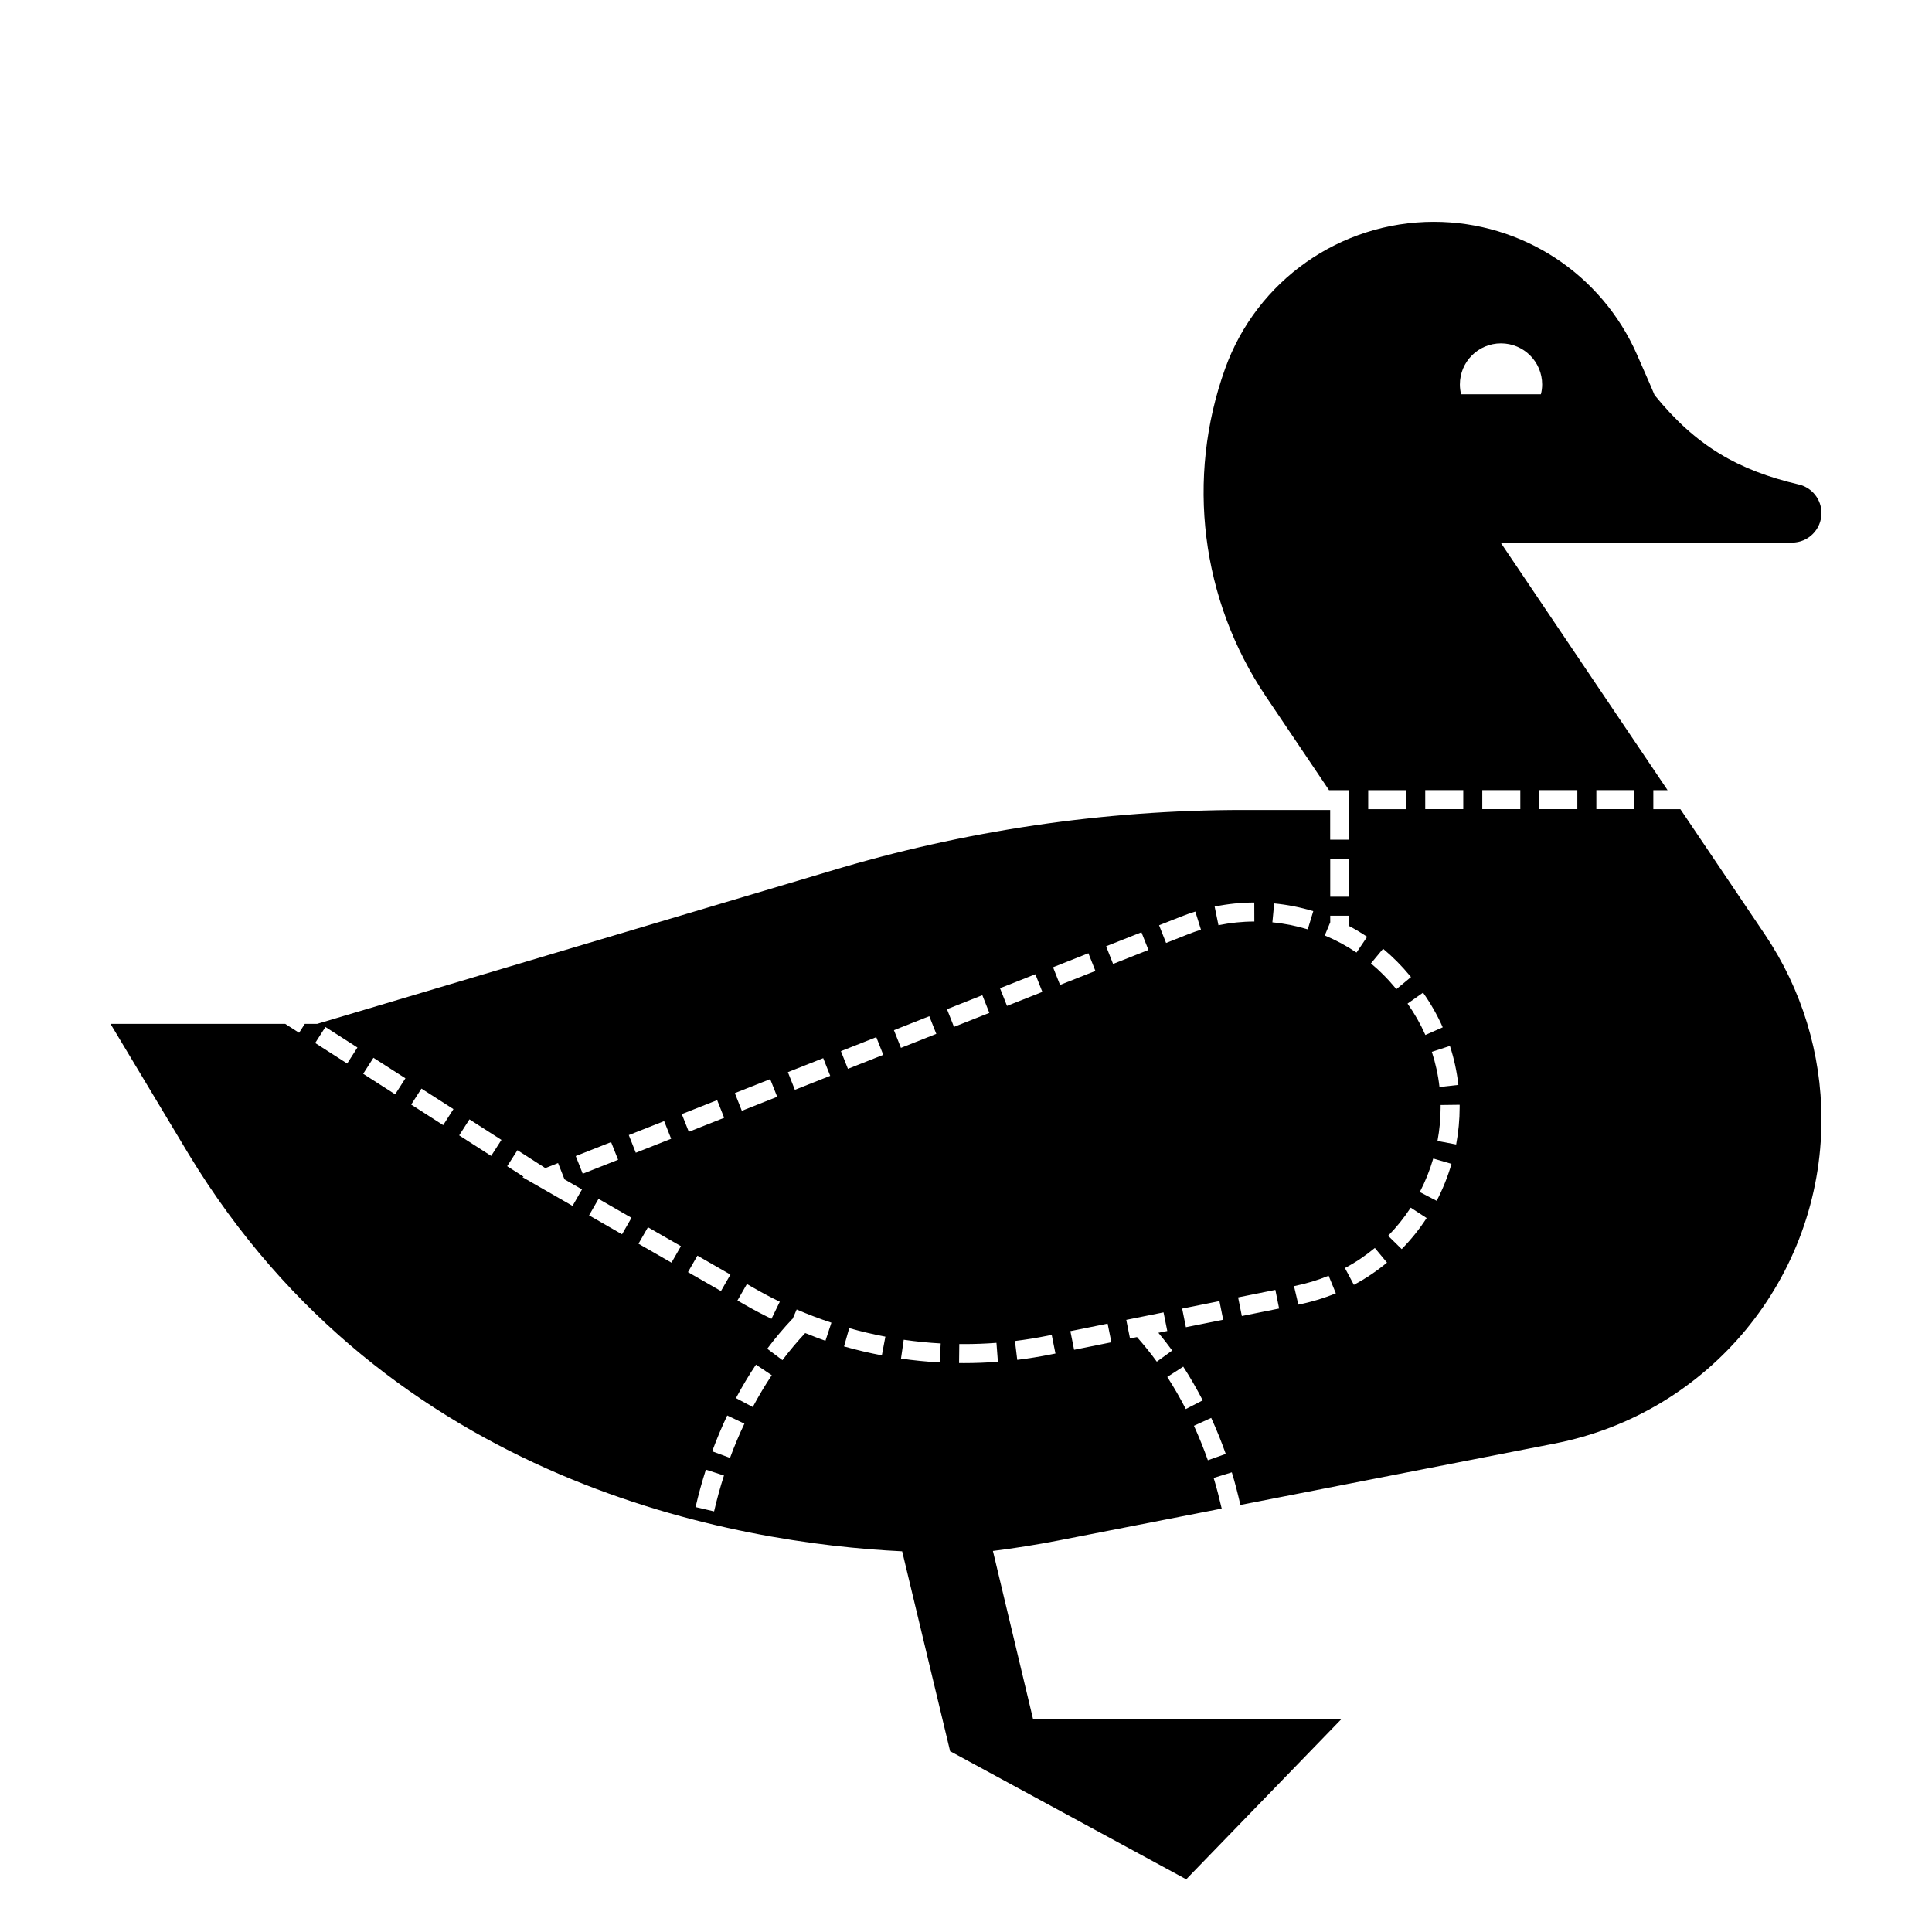 <?xml version="1.0" encoding="UTF-8"?>
<!-- Uploaded to: ICON Repo, www.iconrepo.com, Generator: ICON Repo Mixer Tools -->
<svg fill="#000000" width="800px" height="800px" version="1.1" viewBox="144 144 512 512" xmlns="http://www.w3.org/2000/svg">
 <path d="m626.71 279.98c0-3.602-2.481-6.758-5.992-7.578-16.156-3.769-27.332-10.262-38.238-23.699 0-0.09-1.914-4.481-4.676-10.766-4.695-10.68-12.309-19.469-21.664-25.594-9.371-6.109-20.477-9.562-32.148-9.562-12.398 0-24.141 3.894-33.812 10.695-9.688 6.801-17.32 16.547-21.504 28.199-10.434 29.051-6.414 61.32 10.82 86.914l16.711 24.812h5.332l0.012 13.121h-5.039v-7.871h-22.949c-37.09 0-73.984 5.457-109.48 16.172l-136.03 40.508h-3.273l-1.516 2.363-3.68-2.363-46.305-0.004 20.723 34.535c53.219 87.812 145.54 103.14 189.08 105.25l12.727 53.043 0.16-0.039-0.051 0.035 62.441 33.887 41.055-42.387h-81.625l-10.656-44.633c5.793-0.727 11.566-1.648 17.305-2.762l43.328-8.469c-0.637-2.742-1.32-5.477-2.137-8.125l4.816-1.48c0.867 2.816 1.598 5.727 2.273 8.641l83.234-16.262c20.566-4 38.238-15.02 50.801-30.254 12.551-15.258 19.953-34.723 19.953-55.656 0-17.426-5.211-34.465-14.949-48.941l-22.441-33.277h-7.168v-5.039h3.773l-44.234-65.602h77.203c4.32 0.004 7.816-3.5 7.816-7.812zm-104.97 138.3c-1.281-2.898-2.871-5.691-4.727-8.312l4.109-2.906c2.047 2.891 3.797 5.984 5.219 9.184zm6.504 2.902c1.094 3.356 1.844 6.828 2.242 10.328l-5.008 0.559c-0.352-3.16-1.039-6.297-2.023-9.324zm-10.316-18.25-3.883 3.211-0.371-0.453c-1.914-2.316-4.055-4.465-6.363-6.379l3.223-3.879c2.543 2.117 4.906 4.488 7.023 7.047zm-11.34-49.535h10.078v5.039h-10.078zm-10.062 18.16h5.039v10.078h-5.039zm0 15.113h5.039v2.754c1.629 0.867 3.215 1.809 4.742 2.836l-2.816 4.176c-2.644-1.785-5.477-3.305-8.418-4.527l1.457-3.496zm-14.852-3.254c3.496 0.336 6.984 1.027 10.359 2.051l-1.465 4.82c-3.055-0.934-6.207-1.559-9.371-1.859zm-24.664 3.481c1.25-0.492 2.5-0.934 3.758-1.324l1.5 4.812c-1.145 0.352-2.277 0.754-3.406 1.199l-5.84 2.309-1.855-4.684zm10.152 101.91 0.992 4.938-9.879 1.984-0.992-4.938zm-105-64.387 1.855 4.684-9.367 3.707-1.855-4.684zm-14.051 5.559 1.855 4.684-9.371 3.707-1.855-4.684zm2.543 58.996-2.203 4.527c-2.418-1.176-4.805-2.434-7.152-3.785l-1.867-1.074 2.508-4.367 1.867 1.074c2.25 1.293 4.531 2.5 6.848 3.625zm-114.65-63.133-8.48-5.441 2.719-4.242 8.48 5.441zm12.719 8.16-8.48-5.441 2.719-4.242 8.48 5.441zm12.723 8.164-8.48-5.441 2.719-4.242 8.48 5.441zm12.719 8.16-8.48-5.441 2.719-4.242 8.48 5.441zm21.566 13.246-13.273-7.617 0.293-0.117-4.344-2.785 2.719-4.242 7.394 4.746 3.371-1.336 1.707 4.316 4.637 2.66zm0.844-13.203 9.371-3.703 1.855 4.684-9.371 3.703zm12.266 20.727-8.734-5.019 2.508-4.367 8.734 5.019zm1.793-26.289 9.371-3.707 1.855 4.684-9.371 3.707zm11.312 33.809-8.742-5.019 2.508-4.367 8.742 5.019zm12.109-43.074 1.855 4.684-9.371 3.707-1.855-4.684zm-5.227 41.215 8.742 5.019-2.508 4.367-8.742-5.019zm4.41 67.773-4.906-1.145c0.777-3.352 1.699-6.688 2.731-9.91l4.797 1.543c-0.996 3.094-1.875 6.293-2.621 9.512zm4.227-14.176-4.727-1.742c1.203-3.266 2.543-6.457 3.988-9.496l4.551 2.168c-1.379 2.891-2.664 5.945-3.812 9.07zm6.023-13.477-4.449-2.367c1.633-3.062 3.414-6.047 5.301-8.863l4.188 2.801c-1.793 2.68-3.484 5.516-5.039 8.43zm19.266-17.562c-1.805-0.594-3.578-1.352-5.367-2.039-2.098 2.238-4.125 4.644-6.031 7.18l-4.031-3.023c2.102-2.801 4.344-5.465 6.676-7.926l0.039 0.035 1.09-2.516c3.012 1.301 6.109 2.481 9.203 3.5zm13.469-80.457 1.855 4.684-9.371 3.703-1.855-4.684zm1.477 84.324c-3.367-0.637-6.734-1.43-10.02-2.363l1.371-4.848c3.141 0.887 6.363 1.648 9.586 2.258zm3.203-86.176 9.371-3.707 1.855 4.684-9.371 3.707zm12.117 88.051c-3.402-0.188-6.848-0.527-10.242-1.02l0.719-4.988c3.254 0.469 6.551 0.801 9.801 0.977zm1.941-93.613 9.371-3.707 1.855 4.684-9.371 3.707zm4.504 93.789-1.301-0.012 0.059-5.039 1.258 0.012c2.852 0 5.723-0.109 8.59-0.328l0.383 5.023c-2.996 0.227-6.016 0.344-8.988 0.344zm9.547-99.348 9.371-3.707 1.855 4.684-9.371 3.707zm13.496 97.051c-2.949 0.594-5.953 1.078-8.926 1.441l-0.609-4.996c2.848-0.348 5.723-0.816 8.543-1.379l1.199-0.242 0.992 4.938zm0.559-102.61 9.371-3.707 1.855 4.684-9.371 3.707zm5.582 101.38-0.992-4.938 9.875-1.988 0.992 4.938zm8.477-106.94 9.367-3.703 1.855 4.684-9.367 3.703zm6.336 103.95-0.992-4.938 9.879-1.988 0.992 4.938-2.359 0.473c1.258 1.523 2.488 3.082 3.664 4.699l-4.082 2.957c-1.656-2.289-3.426-4.453-5.25-6.519zm9.875 10.191 4.231-2.734c1.84 2.84 3.578 5.848 5.164 8.938l-4.484 2.301c-1.508-2.941-3.156-5.801-4.91-8.504zm10.758 22.07c-1.102-3.113-2.348-6.188-3.691-9.133l4.578-2.09c1.41 3.078 2.707 6.293 3.859 9.543zm2.809-141.79-1.012-4.934c3.449-0.711 6.984-1.074 10.504-1.082l0.016 5.039c-3.184 0.004-6.383 0.336-9.508 0.977zm6.199 103.57-0.992-4.938 9.875-1.988 0.992 4.938zm14.973-3.019-1.152-4.906 0.156-0.031c3.117-0.629 6.156-1.543 9.023-2.719l1.914 4.66c-3.172 1.297-6.512 2.305-9.941 2.996zm14.715-5.246-2.371-4.449c2.816-1.496 5.481-3.289 7.93-5.32l3.219 3.879c-2.711 2.25-5.664 4.234-8.777 5.891zm12.672-9.469-3.594-3.531c2.223-2.262 4.238-4.769 5.984-7.453l4.223 2.75c-1.93 2.965-4.156 5.734-6.613 8.234zm9.273-12.797-4.473-2.324c1.473-2.836 2.672-5.824 3.562-8.883l4.836 1.406c-0.977 3.375-2.297 6.672-3.926 9.801zm5.16-14.93-4.949-0.938c0.555-2.953 0.836-5.965 0.836-8.949v-0.57l5.039-0.066v0.629c-0.004 3.305-0.312 6.629-0.926 9.895zm1.883-88.867h-10.078v-5.039h10.078zm35.27-5.039h10.078v5.039h-10.078zm-15.117 0h10.078v5.039h-10.078zm-5.035 0v5.039h-10.078v-5.039zm5.449-104.9h-21.129c-0.23-0.832-0.336-1.703-0.336-2.606 0-6.019 4.871-10.891 10.891-10.891s10.914 4.871 10.914 10.891c0 0.902-0.113 1.77-0.34 2.606z"/>
</svg>